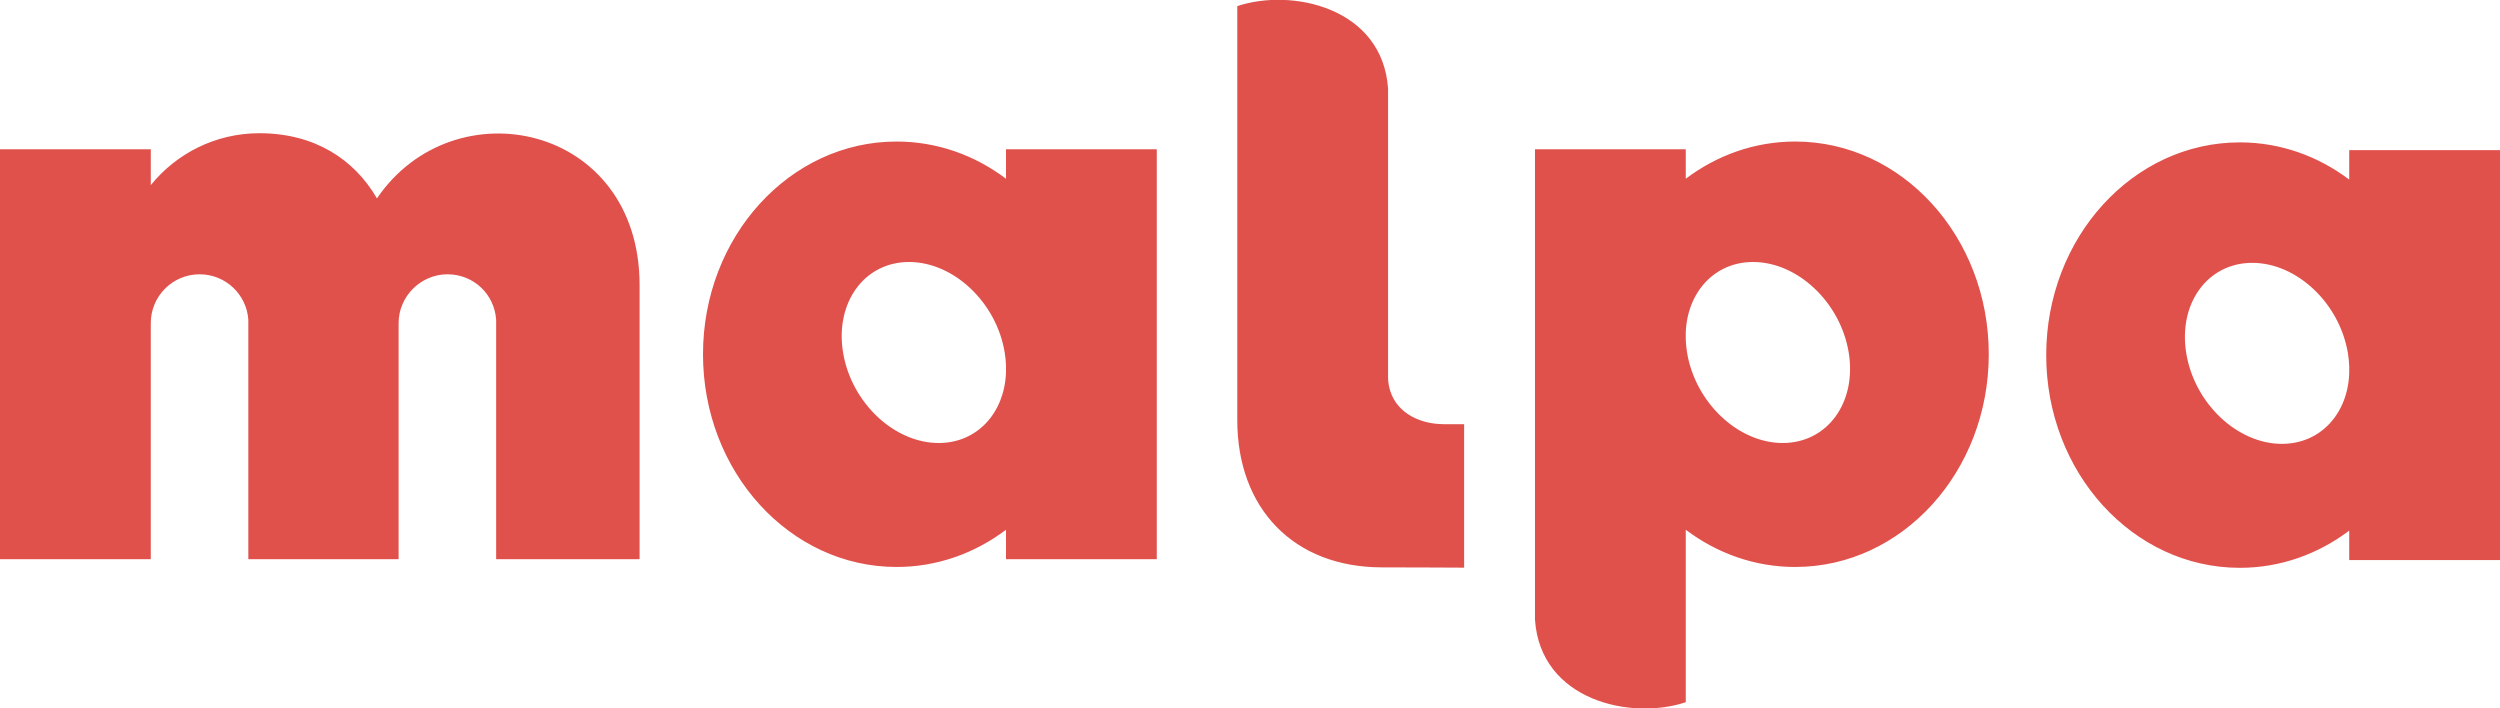 <?xml version="1.0" encoding="UTF-8"?> <!-- Creator: CorelDRAW 2018 (64-Bit) --> <svg xmlns="http://www.w3.org/2000/svg" xmlns:xlink="http://www.w3.org/1999/xlink" xml:space="preserve" width="60.96mm" height="17.272mm" style="shape-rendering:geometricPrecision; text-rendering:geometricPrecision; image-rendering:optimizeQuality; fill-rule:evenodd; clip-rule:evenodd" viewBox="0 0 6095.98 1727.18"> <defs> <style type="text/css"> <![CDATA[ .fil0 {fill:#E0514C} ]]> </style> </defs> <g id="Слой_x0020_1">  <path class="fil0" d="M2186.27 345.1c99.02,0 190.87,33.53 266.72,90.69l0 -71.81 367.7 0 0 999.62 -367.7 0 0 -71.82c-75.85,57.21 -167.7,90.72 -266.72,90.72 -260.74,0 -472.08,-232.22 -472.08,-518.69 0,-286.49 211.34,-518.71 472.08,-518.71zm-2186.28 18.88l367.67 0 0 87.43c62.45,-77.2 157.91,-126.58 264.94,-126.58 133.84,0 231.25,63.2 286.53,158.98 187.41,-275.97 640.45,-182.12 640.45,211.61l0 668.18 -349.76 0 0 -358.61 0 -217.09 0 -8.04c-4.13,-62.05 -54.41,-111.03 -118.82,-111.03 -64.4,0 -119.03,53.27 -119.06,119.07l0 575.7 -366.41 0 0 -358.61 0 -217.09 0 -8.04c-4.11,-62.05 -55.71,-111.03 -118.81,-111.03 -65.74,0 -119.04,53.27 -119.06,119.07l0 575.7 -367.67 0 0 -999.62zm3016.97 -349.05l0 436.25 0 573.21c0,214.55 136.72,359.06 353.23,359.06 69.49,0 199.92,0.71 199.92,0.71l0 -349.89 -50.16 0 -0.81 0c-53.17,-0.31 -110.79,-24.31 -128.99,-80.38 -3.53,-10.88 -5.51,-22.34 -5.51,-33.8 0,-234.69 0,-469.34 0,-704.03 -13.51,-197.56 -234.46,-245.75 -367.68,-201.13zm725.93 1488.32c0,-379.76 0,-759.51 0,-1139.27l367.66 0 0 71.85c75.94,-57.2 167.79,-90.73 266.79,-90.73 260.71,0 472.05,232.22 472.05,518.67 0,286.51 -211.34,518.73 -472.05,518.73 -99,0 -190.85,-33.51 -266.79,-90.74 0,140.18 0,280.31 0,420.49 -133.2,44.62 -354.15,-3.57 -367.66,-201.13l0 -7.87zm367.66 -692.67l0 17.39c0.37,10.31 1.4,20.85 3.15,31.55 19.98,121.9 124.37,220.69 233.23,220.69 108.88,0 180.89,-98.79 160.95,-220.69 -19.97,-121.89 -124.38,-220.69 -233.23,-220.69 -93.8,0 -160.32,73.44 -164.1,171.75zm-367.66 692.67l0 -1.95 0 1.95zm1718.65 -1156.08c98.96,0 190.87,33.51 266.78,90.75l0 -71.85 367.65 0 0 999.6 -367.65 0 0 -71.82c-75.91,57.23 -167.82,90.72 -266.78,90.72 -260.71,0 -472.07,-232.22 -472.07,-518.69 0,-286.47 211.36,-518.71 472.07,-518.71zm30.43 293.75c108.82,0 213.25,98.8 233.23,220.71 1.73,10.7 2.74,21.22 3.12,31.53l0 17.42c-3.75,98.34 -70.25,171.72 -164.14,171.72 -108.8,0 -213.21,-98.79 -233.18,-220.67 -19.96,-121.91 52.11,-220.71 160.97,-220.71zm-3275.29 -2.09c108.84,0 213.25,98.8 233.2,220.69 1.76,10.72 2.77,21.26 3.11,31.55l0 17.42c-3.71,98.34 -70.21,171.72 -164.04,171.72 -108.86,0 -213.27,-98.79 -233.23,-220.69 -19.96,-121.89 52.1,-220.69 160.96,-220.69z"></path> </g> </svg> 